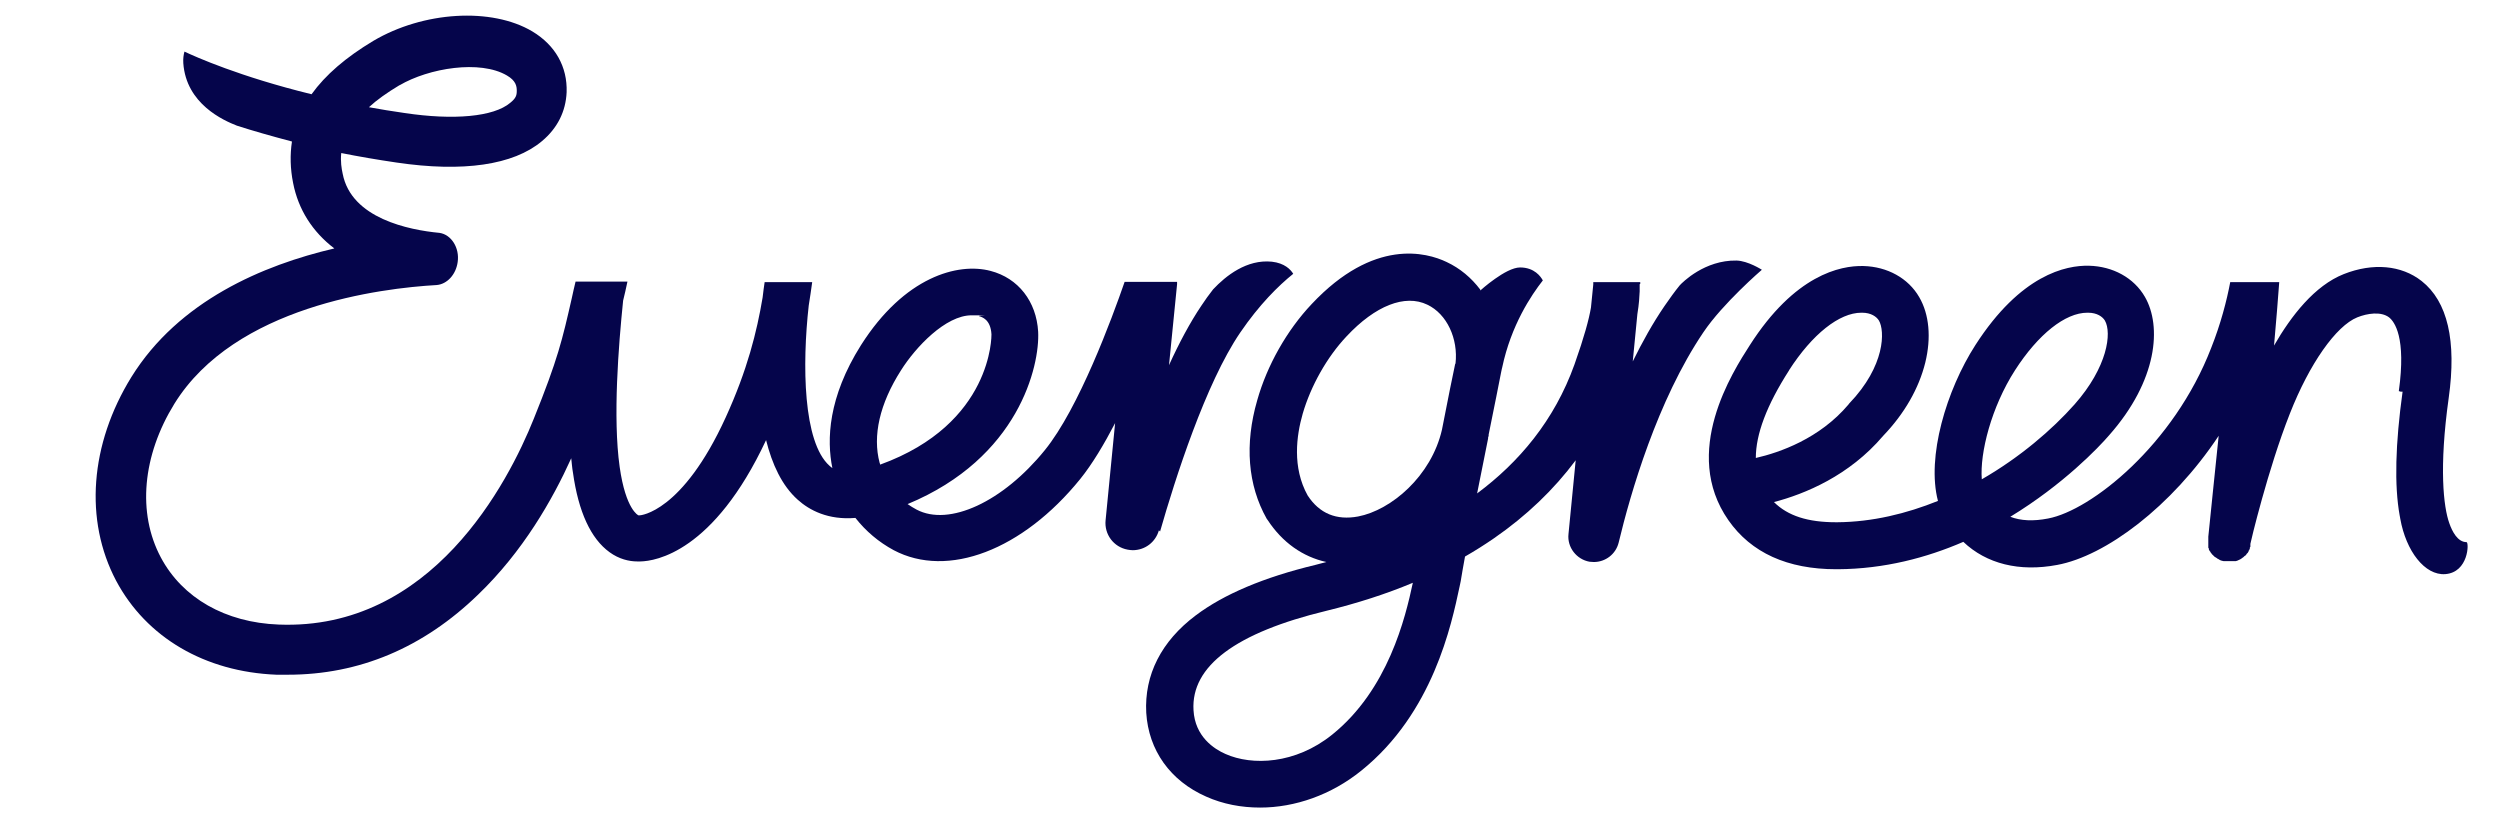 <?xml version="1.0" encoding="UTF-8"?>
<svg id="Layer_1" data-name="Layer 1" xmlns="http://www.w3.org/2000/svg" version="1.1" viewBox="0 0 867.4 286.5">
  <defs>
    <style>
      .cls-1 {
        stroke: #ec008c;
        stroke-miterlimit: 10;
      }

      .cls-1, .cls-2 {
        fill: none;
      }

      .cls-3 {
        fill: #05054b;
      }

      .cls-3, .cls-4, .cls-5 {
        stroke-width: 0px;
      }

      .cls-2 {
        stroke: #00aeef;
        stroke-linejoin: bevel;
        stroke-width: 11px;
      }

      .cls-4 {
        fill: #fff;
      }

      .cls-6 {
        display: none;
      }

      .cls-5 {
        fill: #231f20;
      }
    </style>
  </defs>
  <g id="Layer_6" data-name="Layer 6">
    <g>
      <path class="cls-3" d="M402.5,184.4c5.2-18.2,15.8-51.4,27.8-69,6.7-9.8,13.2-16.2,18.4-20.4-.9-1.5-3-3.7-7.4-4.2-8.7-.9-16,4.9-20.4,9.6-1.4,1.8-2.8,3.7-4.1,5.7-3.9,5.8-7.7,12.9-11.2,20.6l2.8-28.1v-.8h-18.2c-4.4,12.7-15.9,43.9-27.7,58.4-14.5,17.9-33.2,26.6-44.5,20.6-1.1-.6-2.1-1.2-3.1-1.9,38.6-16,45.9-48,45.3-59.8-.6-10.5-6.9-18.6-16.5-21.1-11.3-3-29.9,2-45,25.8-11.4,18.1-11.9,32.8-9.9,42.6-.4-.3-.7-.5-1-.8-9.2-8.2-9.5-35.1-7.2-55.6.5-2.8.8-5.5,1.2-8.1h-16.5c-.2,1.5-.5,3.3-.7,5.3-2,11.9-5.3,25.2-12.8,41.6-15.1,33.1-29.7,34-29.8,34h.4-2.1,1.2s-4.4-1.9-6.5-16.8c-2.4-17.1-.4-42.1,1.2-57.7.5-2,1-4.2,1.5-6.6h-18c-.5,2-.9,3.9-1.3,5.7-3.3,14.5-4.8,21.1-13.2,41.9-8.9,22.2-35.4,73.5-88.5,71.4-18.5-.7-33.4-9.2-40.9-23.3-8.2-15.4-6.4-35.3,4.7-53.3,21-33.9,71.7-40.1,91-41.2h0c3.6-.3,6.7-3.6,7.3-8,.7-4.9-2.2-9.5-6.3-10.1h0c-10.6-1-30.6-5-33.6-20.5-.4-1.8-.8-4.3-.5-7.2,6,1.2,12.4,2.3,19.2,3.3,23,3.4,40.5.9,50.4-7.4,5.4-4.5,8.3-10.3,8.6-17,.3-8.8-3.9-16.3-11.9-21.1-14.1-8.4-37.8-7-55.2,3.3-9.5,5.7-16.6,11.8-21.4,18.5-24.9-6.1-40.3-13-44.1-14.8-.3,1.1-.5,2.4-.4,4,1,14.2,14,19.9,18.6,21.7,5.6,1.8,11.9,3.6,19.1,5.5-.7,4.6-.6,9.4.4,14.4,1.8,9.2,6.7,16.9,14.3,22.7-24.8,5.8-54,18.2-70.4,44.6-14.4,23.3-16.4,49.7-5.3,70.7,10.5,19.7,30.8,31.6,55.6,32.6h4c24.7,0,46.9-9.3,66-27.8,15.5-14.9,25.8-32.9,32.3-47.3.2,1.7.3,3.4.6,5,1.9,13.6,6.2,22.9,12.7,27.6,3.3,2.4,6.8,3.2,9.6,3.2s.8,0,1.1,0c5.2-.1,25.4-3.2,43.6-42.1,2.1,8.4,5.5,15.8,11,20.7,4,3.6,10.5,7.1,20,6.3,3.6,4.6,8.1,8.4,13.3,11.2,18.7,9.9,44.7,0,64.7-24.7,4.2-5.2,8.3-12.1,12.1-19.4l-3.3,33.7c-.5,4.9,2.8,9.3,7.6,10.2.6.1,1.2.2,1.8.2,4.2,0,7.9-2.7,9.1-6.9l.4.4ZM138.6,29.6c10.2-6,28-8.9,37.3-3.4,3.1,1.8,3.4,3.7,3.4,5.3s-.3,2.6-2.3,4.2c-5.7,4.8-19.5,6.1-36.7,3.5-4.3-.6-8.4-1.3-12.3-2,2.7-2.5,6.2-5,10.7-7.7h0ZM305.4,161.3c0-.2-.1-.5-.2-.7-2.5-9.4,0-20.5,7.4-32.1,5.1-8.1,15.5-19.1,24.5-19.1s1.8,0,2.6.3c1,.3,4,1.1,4.3,6.3,0,.3.5,31-38.6,45.2h0Z"/>
      <path class="cls-3" d="M833.6,135.9c-2.5,18.1-2.9,32.5-1,43,0,.3.2.7.2,1.1,2,11.2,8.5,19.7,15.6,19.2,8.1-.6,8.3-11,7.4-11.1-3.1,0-5-3.7-6-6.6-2-5.6-3.6-19.2-.2-43.4,2.8-19.9-.4-33.5-9.4-40.6-7-5.5-16.9-6.4-27-2.4s-18.2,14.4-24.2,24.8c.8-8.8,1.4-16.6,1.8-22h-17c-1.2,6.4-3.3,14.5-6.6,22.8-13,33.7-41.7,56.4-56.6,59.2-5.1,1-9.5.8-13.1-.6,18.4-11.2,30.7-24.1,34.3-28.3,16.8-19,18.3-37.8,12.4-48-3.8-6.6-11.1-10.6-19.4-10.8-8-.2-23.7,3.1-39.4,27.5-10.1,15.7-17,38.9-13,54.1-10.9,4.4-22.7,7.3-34.9,7.4h-.5c-9.7,0-16.7-2.2-21.5-7,10.7-2.8,26.1-9.1,37.9-23,7.4-7.7,12.4-16.5,14.6-25.4,2.1-8.6,1.4-16.7-2.1-22.7-3.8-6.6-11.1-10.6-19.4-10.8-8-.2-23.8,3.1-39.4,27.5-5.9,9.2-23.9,37.1-7.4,60.7,7.9,11.3,20.5,17,37.4,17s.4,0,.6,0c16.1-.1,30.8-4,43.5-9.5,8,7.6,19.4,10.5,32.6,8,16.7-3.1,39.6-20.1,56-44.8-1.4,13.8-2.8,26.8-3.6,35v3c0,.1,0,.3,0,.4,0,.1,0,.2,0,.3,0,.1,0,.3.2.4,0,.1,0,.2,0,.3,0,.1,0,.2.2.4,0,.1,0,.2.2.3,0,.1.2.2.2.3s0,.2.2.3c0,.1.2.2.2.3s.2.2.3.3c0,0,.2.2.3.3,0,0,.2.2.3.3,0,0,.2.2.3.2s.2.2.3.2.2.1.3.2c0,0,.2.1.3.2,0,0,.3.1.4.2,0,0,.2.1.3.2,0,0,.3.1.5.2,0,0,.2,0,.3.1.2,0,.3,0,.5.1h4.1c0,0,.3,0,.4-.1,0,0,.2,0,.3-.1.2,0,.3-.1.4-.2,0,0,.2,0,.3-.1,0,0,.3-.2.4-.2,0,0,.2-.1.3-.2,0,0,.3-.2.4-.3,0,0,.2-.1.3-.2,0,0,.2-.2.3-.3,0,0,.2-.2.3-.2s.2-.2.3-.3c0,0,.2-.2.2-.3s.2-.2.3-.3c0,0,.2-.2.2-.3s.2-.2.2-.4,0-.2.2-.3c0-.1,0-.3.2-.4,0,0,0-.2,0-.3,0-.2,0-.3.2-.5,0,0,0-.2,0-.3,0-.2,0-.3,0-.5v-.2c0-.3,6.1-26,13.7-45.2,6.8-17.3,16-30.4,23.4-33.4,3.5-1.4,8.2-2.1,11,0,1.9,1.5,6,6.9,3.4,25.6l.7.2ZM620.7,128.5c8.1-12.6,17.5-20,25.1-20s.2,0,.3,0c3.1,0,5,1.4,5.8,2.7,2.1,3.5,2.3,15.7-10.3,28.8l-.3.4c-10,11.8-23.8,16.6-32.1,18.5,0-8.2,3.7-18.2,11.6-30.5h0ZM699.1,128.5c8.1-12.6,17.5-20,25.1-20s.2,0,.3,0c3.1,0,5,1.4,5.8,2.7,2.5,4.3.9,16.2-10.5,29.1-7.8,8.8-19,18.4-32.2,26-.7-9.2,3.3-25,11.5-37.8h0Z"/>
      <path class="cls-3" d="M611.3,93.6s-4.8-3.1-8.8-3.2c-11-.2-18.7,7.5-19.7,8.6-1.8,2.2-3.5,4.6-5.3,7.2-4.1,6-7.7,12.5-11,19.2l1.6-16.4c.6-3.6.7-6,.8-7.9v-2.4c0,0,0-.2.2-.2v-.6h-16.3v.8l-.8,8c-.7,4.1-2.3,10.1-5.7,19.7-7,19.6-19.4,34.1-33.8,44.8,1.3-6.5,2.6-13,3.8-19,0-.3,0-.6.2-.9v-.5c2-9.8,3.6-17.9,4.3-21.5h0c.2-1.1.4-1.8.4-1.8,3.1-14.7,10.1-25.1,14.1-30.2-.7-1.3-2.9-4.5-7.9-4.5s-13.8,8-13.8,8v-.3c-3.1-4.1-7-7.4-11.7-9.6-6.9-3.3-25.2-8.4-46.8,14.6-8.6,9.1-15.5,21.3-18.9,33.4-4.4,15.2-3.3,29.4,3.3,41.1l.3.4c5.1,7.8,12.2,12.8,20.4,14.6-1.3.3-2.5.7-3.8,1-17.9,4.3-31.8,10.2-41.5,17.5-12,9-17.9,20.7-17.2,33.8.8,13,8.3,23.6,20.8,29.1,5.8,2.6,12.2,3.8,18.7,3.8,12.1,0,24.7-4.4,35.1-12.8,24.9-20,31.3-50.7,34.1-63.8l.4-1.9c.4-2.4.9-5.4,1.5-8.6,3.5-2,6.8-4.1,10-6.3,11.3-7.8,20.8-16.9,28.4-27.1l-2.5,25.6c-.5,4.6,2.8,8.8,7.3,9.6.5,0,1,.1,1.5.1,4,0,7.6-2.7,8.6-6.7,4.1-17.1,13.4-49.3,29.4-73,6.8-10.1,20.3-21.7,20.3-21.7h0ZM462.2,254.9c-12.8,10.3-27.8,10.8-37,6.7-3.9-1.7-10.6-6-11.1-15.2-.9-15.3,14.7-26.9,46.2-34.5,10.6-2.6,20.6-5.8,29.9-9.7-2.6,12.2-8.6,37.1-28,52.7h0ZM504.9,126.2c-.8,3.8-2.6,12.5-4.6,22.9-3.7,16.1-17.6,27.9-29.1,30.1-7.5,1.4-13.4-1-17.5-7.3-5.4-9.7-3.9-20.8-1.7-28.4,2.8-9.6,8.4-19.6,15.2-26.8,10-10.7,20.3-14.7,28-11,6.8,3.2,10.8,11.8,9.8,20.5h0Z"/>
    </g>
  </g>
  <g id="Layer_7" data-name="Layer 7" class="cls-6">
    <rect class="cls-4" x="439.3" y="79.7" width="16.2" height="28.9"/>
    <rect class="cls-4" x="221.4" y="63.7" width="16.2" height="28.9"/>
    <rect class="cls-4" x="194.4" y="81.1" width="16.2" height="28.9"/>
    <rect class="cls-4" x="768.4" y="165.8" width="16.2" height="28.9"/>
    <rect class="cls-4" x="580.1" y="81.7" width="15.4" height="18.9"/>
    <rect class="cls-4" x="525.6" y="87.4" width="29.3" height="19.8"/>
    <path class="cls-4" d="M497.6,111.2s2.6,2.3,4.1,11.7.8,12.9-1.2,20.5,17.3-20.8,17.3-20.8l5.1-35.2-21.7-9.2-3.6,33h0Z"/>
    <rect class="cls-4" x="764.1" y="175.7" width="19.8" height="32.4" transform="translate(91 603.5) rotate(-45)"/>
    <rect class="cls-4" x="681.7" y="181.7" width="35" height="21.7"/>
    <rect class="cls-4" x="389" y="181.7" width="33" height="11.1"/>
    <rect class="cls-4" x="511.8" y="181.7" width="36" height="12.7"/>
    <line class="cls-2" x1="815.3" y1="356.7" x2="807.6" y2="437.1"/>
  </g>
  <g id="Layer_8" data-name="Layer 8" class="cls-6">
    <rect class="cls-5" x="67.2" y="19.4" width="2" height="1.6"/>
    <path class="cls-4" d="M80.2,42.8c-13.7-4.8-15-13.6-15-16.4,0-4.1,1.9-6.3,2.7-7,2.6,1.9,22.1,11.3,40.4,14.1L62.9,15.1l-8,9.2,2.5,16.4,22.9,2.1h-.1Z"/>
    <line class="cls-1" x1="188" y1="98.4" x2="846.6" y2="98.4"/>
    <line class="cls-1" x1="188" y1="195.4" x2="846.6" y2="195.4"/>
    <line class="cls-1" x1="189.5" y1="92.3" x2="848" y2="92.3"/>
  </g>
</svg>
